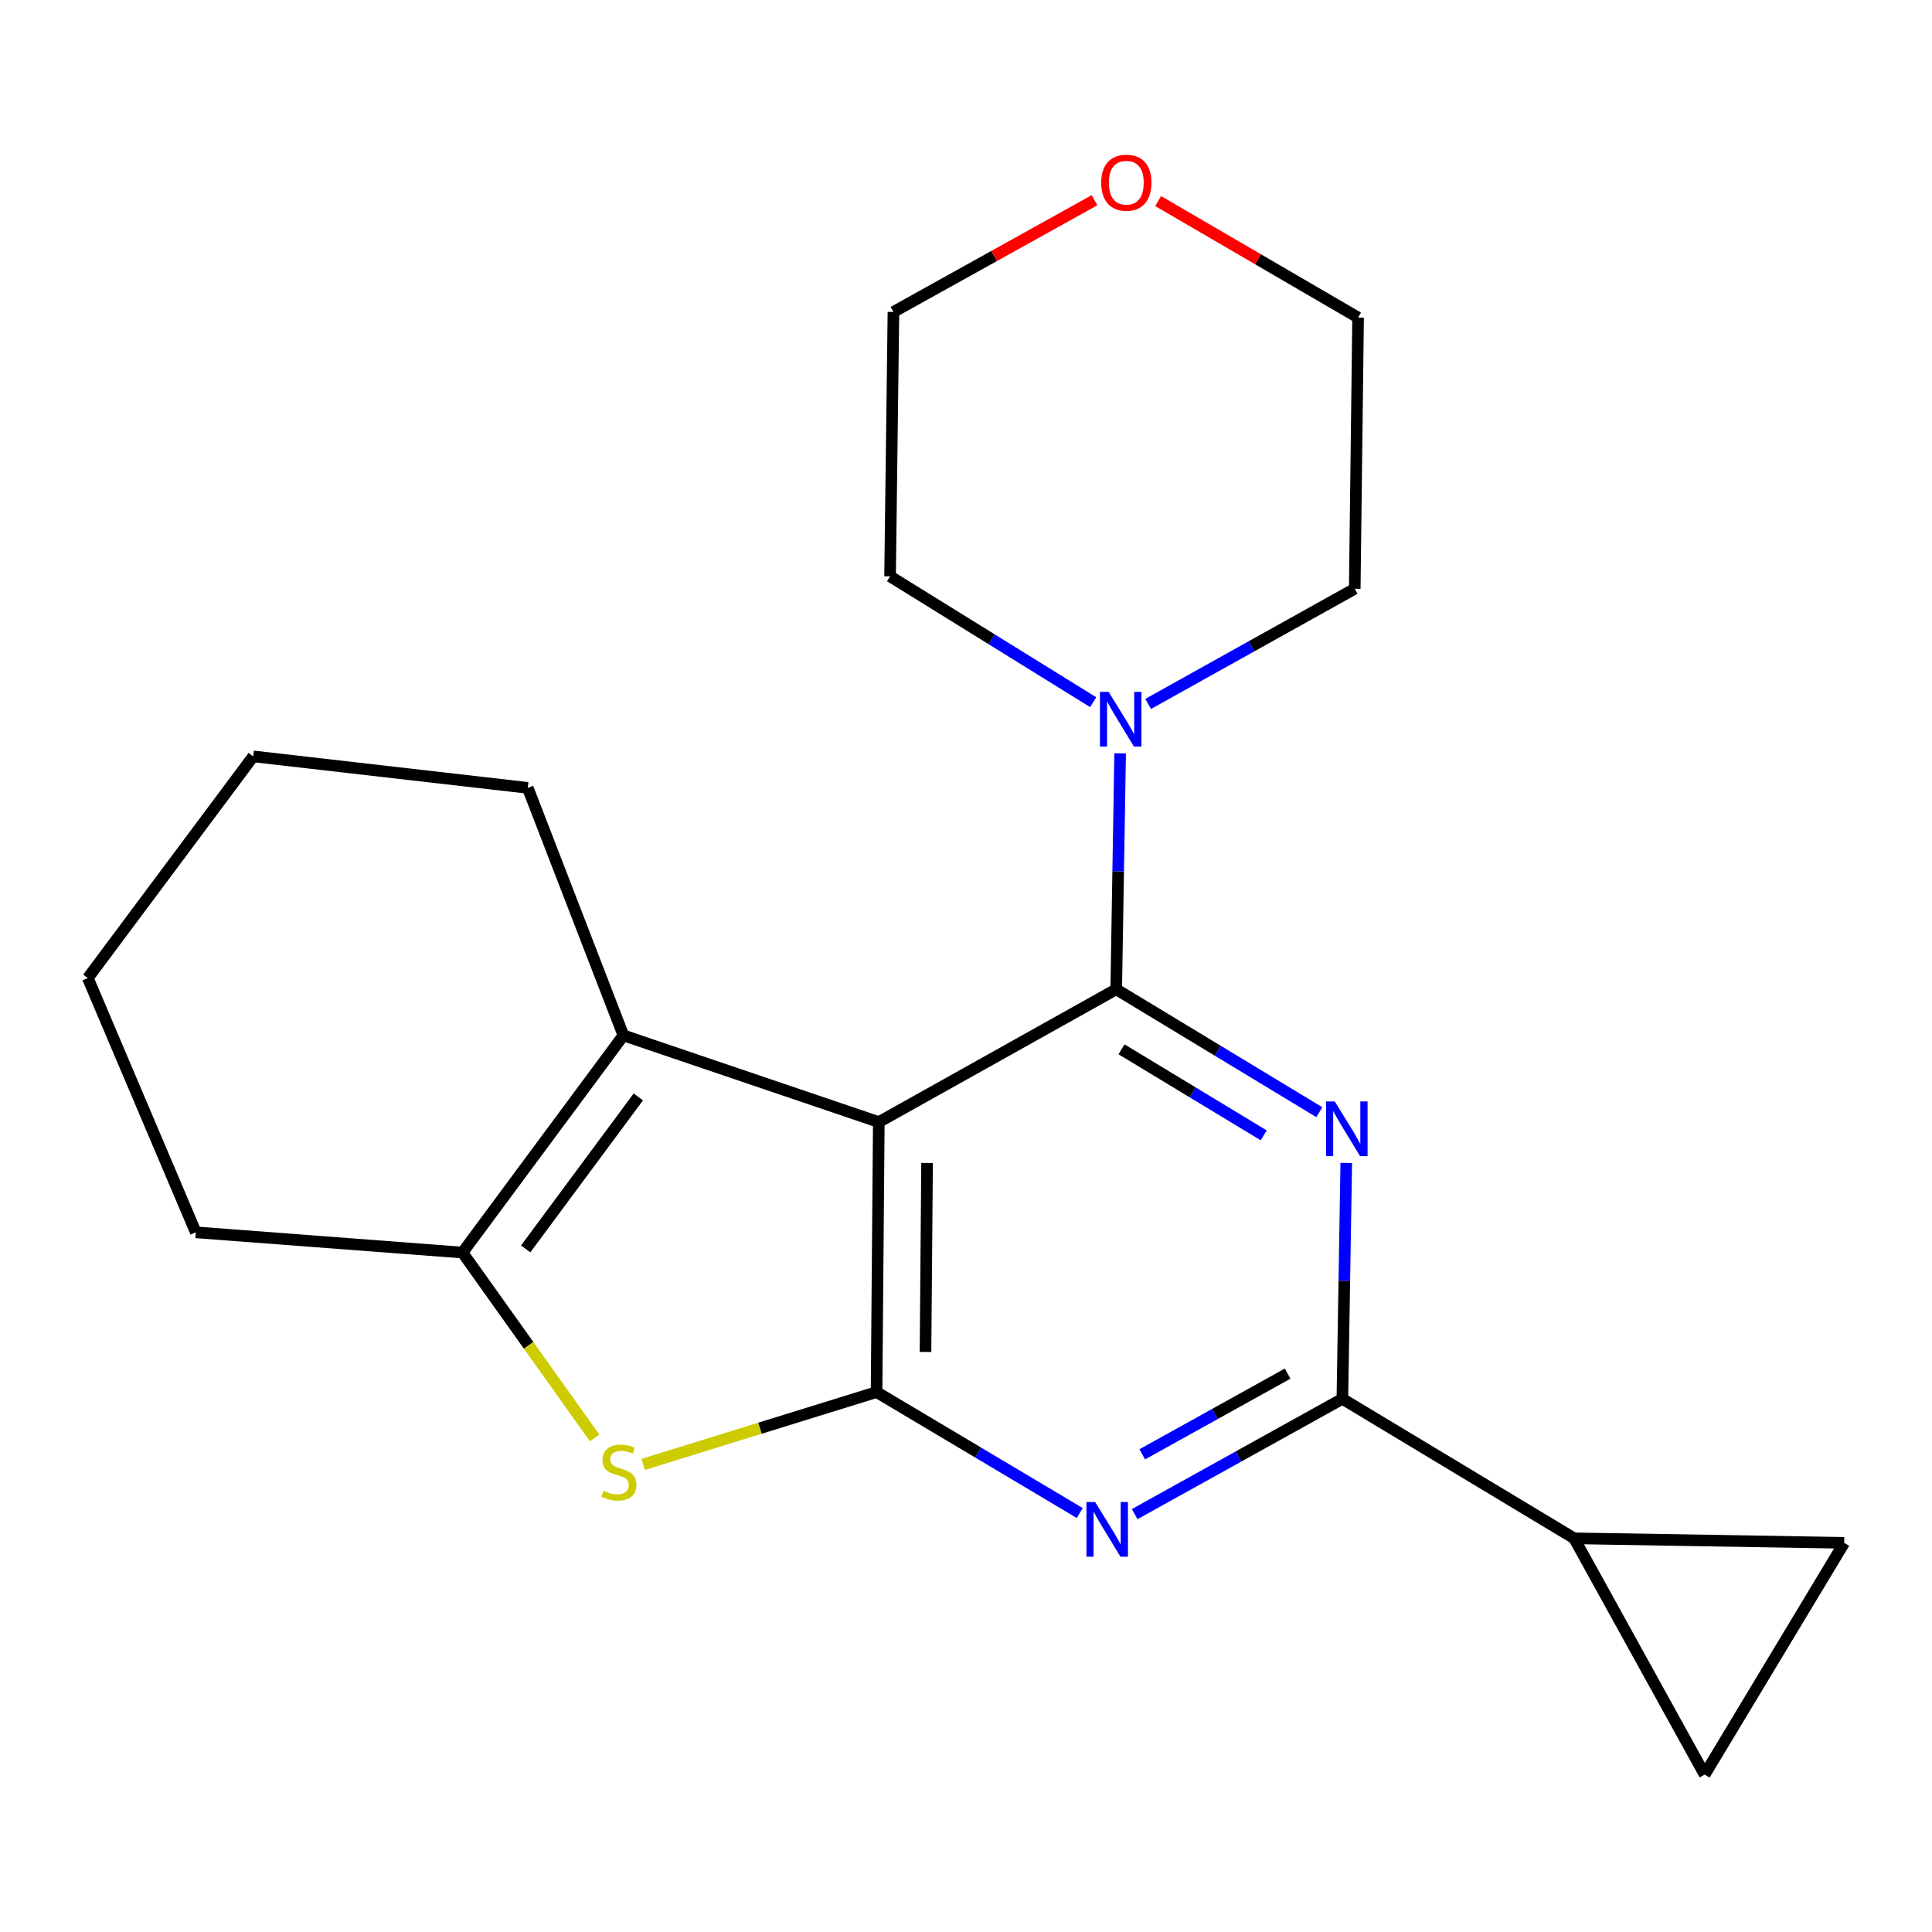 <?xml version='1.0' encoding='iso-8859-1'?>
<svg version='1.1' baseProfile='full'
              xmlns='http://www.w3.org/2000/svg'
                      xmlns:rdkit='http://www.rdkit.org/xml'
                      xmlns:xlink='http://www.w3.org/1999/xlink'
                  xml:space='preserve'
width='1000px' height='1000px' viewBox='0 0 1000 1000'>
<!-- END OF HEADER -->
<rect style='opacity:1.0;fill:#FFFFFF;stroke:none' width='1000' height='1000' x='0' y='0'> </rect>
<path class='bond-0' d='M 577.754,512.058 L 454.868,580.783' style='fill:none;fill-rule:evenodd;stroke:#000000;stroke-width:6px;stroke-linecap:butt;stroke-linejoin:miter;stroke-opacity:1' />
<path class='bond-2' d='M 577.754,512.058 L 630.322,543.863' style='fill:none;fill-rule:evenodd;stroke:#000000;stroke-width:6px;stroke-linecap:butt;stroke-linejoin:miter;stroke-opacity:1' />
<path class='bond-2' d='M 630.322,543.863 L 682.89,575.669' style='fill:none;fill-rule:evenodd;stroke:#0000FF;stroke-width:6px;stroke-linecap:butt;stroke-linejoin:miter;stroke-opacity:1' />
<path class='bond-2' d='M 580.501,543.125 L 617.298,565.389' style='fill:none;fill-rule:evenodd;stroke:#000000;stroke-width:6px;stroke-linecap:butt;stroke-linejoin:miter;stroke-opacity:1' />
<path class='bond-2' d='M 617.298,565.389 L 654.096,587.652' style='fill:none;fill-rule:evenodd;stroke:#0000FF;stroke-width:6px;stroke-linecap:butt;stroke-linejoin:miter;stroke-opacity:1' />
<path class='bond-8' d='M 577.754,512.058 L 578.768,450.994' style='fill:none;fill-rule:evenodd;stroke:#000000;stroke-width:6px;stroke-linecap:butt;stroke-linejoin:miter;stroke-opacity:1' />
<path class='bond-8' d='M 578.768,450.994 L 579.781,389.929' style='fill:none;fill-rule:evenodd;stroke:#0000FF;stroke-width:6px;stroke-linecap:butt;stroke-linejoin:miter;stroke-opacity:1' />
<path class='bond-1' d='M 454.868,580.783 L 453.708,720.539' style='fill:none;fill-rule:evenodd;stroke:#000000;stroke-width:6px;stroke-linecap:butt;stroke-linejoin:miter;stroke-opacity:1' />
<path class='bond-1' d='M 479.852,601.955 L 479.04,699.784' style='fill:none;fill-rule:evenodd;stroke:#000000;stroke-width:6px;stroke-linecap:butt;stroke-linejoin:miter;stroke-opacity:1' />
<path class='bond-6' d='M 454.868,580.783 L 322.674,535.917' style='fill:none;fill-rule:evenodd;stroke:#000000;stroke-width:6px;stroke-linecap:butt;stroke-linejoin:miter;stroke-opacity:1' />
<path class='bond-5' d='M 453.708,720.539 L 393.303,739.262' style='fill:none;fill-rule:evenodd;stroke:#000000;stroke-width:6px;stroke-linecap:butt;stroke-linejoin:miter;stroke-opacity:1' />
<path class='bond-5' d='M 393.303,739.262 L 332.897,757.986' style='fill:none;fill-rule:evenodd;stroke:#CCCC00;stroke-width:6px;stroke-linecap:butt;stroke-linejoin:miter;stroke-opacity:1' />
<path class='bond-22' d='M 453.708,720.539 L 506.29,751.838' style='fill:none;fill-rule:evenodd;stroke:#000000;stroke-width:6px;stroke-linecap:butt;stroke-linejoin:miter;stroke-opacity:1' />
<path class='bond-22' d='M 506.29,751.838 L 558.873,783.137' style='fill:none;fill-rule:evenodd;stroke:#0000FF;stroke-width:6px;stroke-linecap:butt;stroke-linejoin:miter;stroke-opacity:1' />
<path class='bond-4' d='M 696.826,601.931 L 695.819,662.982' style='fill:none;fill-rule:evenodd;stroke:#0000FF;stroke-width:6px;stroke-linecap:butt;stroke-linejoin:miter;stroke-opacity:1' />
<path class='bond-4' d='M 695.819,662.982 L 694.811,724.033' style='fill:none;fill-rule:evenodd;stroke:#000000;stroke-width:6px;stroke-linecap:butt;stroke-linejoin:miter;stroke-opacity:1' />
<path class='bond-3' d='M 587.306,783.704 L 641.059,753.869' style='fill:none;fill-rule:evenodd;stroke:#0000FF;stroke-width:6px;stroke-linecap:butt;stroke-linejoin:miter;stroke-opacity:1' />
<path class='bond-3' d='M 641.059,753.869 L 694.811,724.033' style='fill:none;fill-rule:evenodd;stroke:#000000;stroke-width:6px;stroke-linecap:butt;stroke-linejoin:miter;stroke-opacity:1' />
<path class='bond-3' d='M 591.222,752.756 L 628.849,731.871' style='fill:none;fill-rule:evenodd;stroke:#0000FF;stroke-width:6px;stroke-linecap:butt;stroke-linejoin:miter;stroke-opacity:1' />
<path class='bond-3' d='M 628.849,731.871 L 666.476,710.986' style='fill:none;fill-rule:evenodd;stroke:#000000;stroke-width:6px;stroke-linecap:butt;stroke-linejoin:miter;stroke-opacity:1' />
<path class='bond-9' d='M 694.811,724.033 L 814.776,796.238' style='fill:none;fill-rule:evenodd;stroke:#000000;stroke-width:6px;stroke-linecap:butt;stroke-linejoin:miter;stroke-opacity:1' />
<path class='bond-23' d='M 307.777,744.276 L 273.581,696.298' style='fill:none;fill-rule:evenodd;stroke:#CCCC00;stroke-width:6px;stroke-linecap:butt;stroke-linejoin:miter;stroke-opacity:1' />
<path class='bond-23' d='M 273.581,696.298 L 239.385,648.32' style='fill:none;fill-rule:evenodd;stroke:#000000;stroke-width:6px;stroke-linecap:butt;stroke-linejoin:miter;stroke-opacity:1' />
<path class='bond-7' d='M 322.674,535.917 L 239.385,648.32' style='fill:none;fill-rule:evenodd;stroke:#000000;stroke-width:6px;stroke-linecap:butt;stroke-linejoin:miter;stroke-opacity:1' />
<path class='bond-7' d='M 330.395,567.755 L 272.092,646.437' style='fill:none;fill-rule:evenodd;stroke:#000000;stroke-width:6px;stroke-linecap:butt;stroke-linejoin:miter;stroke-opacity:1' />
<path class='bond-13' d='M 322.674,535.917 L 273.168,407.804' style='fill:none;fill-rule:evenodd;stroke:#000000;stroke-width:6px;stroke-linecap:butt;stroke-linejoin:miter;stroke-opacity:1' />
<path class='bond-14' d='M 239.385,648.32 L 101.348,637.851' style='fill:none;fill-rule:evenodd;stroke:#000000;stroke-width:6px;stroke-linecap:butt;stroke-linejoin:miter;stroke-opacity:1' />
<path class='bond-15' d='M 565.823,363.444 L 513.26,330.876' style='fill:none;fill-rule:evenodd;stroke:#0000FF;stroke-width:6px;stroke-linecap:butt;stroke-linejoin:miter;stroke-opacity:1' />
<path class='bond-15' d='M 513.26,330.876 L 460.697,298.308' style='fill:none;fill-rule:evenodd;stroke:#000000;stroke-width:6px;stroke-linecap:butt;stroke-linejoin:miter;stroke-opacity:1' />
<path class='bond-16' d='M 594.281,364.353 L 647.747,334.545' style='fill:none;fill-rule:evenodd;stroke:#0000FF;stroke-width:6px;stroke-linecap:butt;stroke-linejoin:miter;stroke-opacity:1' />
<path class='bond-16' d='M 647.747,334.545 L 701.213,304.737' style='fill:none;fill-rule:evenodd;stroke:#000000;stroke-width:6px;stroke-linecap:butt;stroke-linejoin:miter;stroke-opacity:1' />
<path class='bond-10' d='M 814.776,796.238 L 882.326,918.537' style='fill:none;fill-rule:evenodd;stroke:#000000;stroke-width:6px;stroke-linecap:butt;stroke-linejoin:miter;stroke-opacity:1' />
<path class='bond-11' d='M 814.776,796.238 L 954.545,798.572' style='fill:none;fill-rule:evenodd;stroke:#000000;stroke-width:6px;stroke-linecap:butt;stroke-linejoin:miter;stroke-opacity:1' />
<path class='bond-24' d='M 882.326,918.537 L 954.545,798.572' style='fill:none;fill-rule:evenodd;stroke:#000000;stroke-width:6px;stroke-linecap:butt;stroke-linejoin:miter;stroke-opacity:1' />
<path class='bond-12' d='M 599.452,104.077 L 651.199,134.222' style='fill:none;fill-rule:evenodd;stroke:#FF0000;stroke-width:6px;stroke-linecap:butt;stroke-linejoin:miter;stroke-opacity:1' />
<path class='bond-12' d='M 651.199,134.222 L 702.946,164.367' style='fill:none;fill-rule:evenodd;stroke:#000000;stroke-width:6px;stroke-linecap:butt;stroke-linejoin:miter;stroke-opacity:1' />
<path class='bond-21' d='M 566.534,103.621 L 514.489,132.54' style='fill:none;fill-rule:evenodd;stroke:#FF0000;stroke-width:6px;stroke-linecap:butt;stroke-linejoin:miter;stroke-opacity:1' />
<path class='bond-21' d='M 514.489,132.54 L 462.444,161.459' style='fill:none;fill-rule:evenodd;stroke:#000000;stroke-width:6px;stroke-linecap:butt;stroke-linejoin:miter;stroke-opacity:1' />
<path class='bond-19' d='M 273.168,407.804 L 131.064,391.493' style='fill:none;fill-rule:evenodd;stroke:#000000;stroke-width:6px;stroke-linecap:butt;stroke-linejoin:miter;stroke-opacity:1' />
<path class='bond-20' d='M 101.348,637.851 L 45.455,506.23' style='fill:none;fill-rule:evenodd;stroke:#000000;stroke-width:6px;stroke-linecap:butt;stroke-linejoin:miter;stroke-opacity:1' />
<path class='bond-18' d='M 460.697,298.308 L 462.444,161.459' style='fill:none;fill-rule:evenodd;stroke:#000000;stroke-width:6px;stroke-linecap:butt;stroke-linejoin:miter;stroke-opacity:1' />
<path class='bond-17' d='M 701.213,304.737 L 702.946,164.367' style='fill:none;fill-rule:evenodd;stroke:#000000;stroke-width:6px;stroke-linecap:butt;stroke-linejoin:miter;stroke-opacity:1' />
<path class='bond-25' d='M 131.064,391.493 L 45.455,506.23' style='fill:none;fill-rule:evenodd;stroke:#000000;stroke-width:6px;stroke-linecap:butt;stroke-linejoin:miter;stroke-opacity:1' />
<path  class='atom-3' d='M 690.857 570.117
L 700.137 585.117
Q 701.057 586.597, 702.537 589.277
Q 704.017 591.957, 704.097 592.117
L 704.097 570.117
L 707.857 570.117
L 707.857 598.437
L 703.977 598.437
L 694.017 582.037
Q 692.857 580.117, 691.617 577.917
Q 690.417 575.717, 690.057 575.037
L 690.057 598.437
L 686.377 598.437
L 686.377 570.117
L 690.857 570.117
' fill='#0000FF'/>
<path  class='atom-4' d='M 566.826 777.438
L 576.106 792.438
Q 577.026 793.918, 578.506 796.598
Q 579.986 799.278, 580.066 799.438
L 580.066 777.438
L 583.826 777.438
L 583.826 805.758
L 579.946 805.758
L 569.986 789.358
Q 568.826 787.438, 567.586 785.238
Q 566.386 783.038, 566.026 782.358
L 566.026 805.758
L 562.346 805.758
L 562.346 777.438
L 566.826 777.438
' fill='#0000FF'/>
<path  class='atom-6' d='M 312.326 771.603
Q 312.646 771.723, 313.966 772.283
Q 315.286 772.843, 316.726 773.203
Q 318.206 773.523, 319.646 773.523
Q 322.326 773.523, 323.886 772.243
Q 325.446 770.923, 325.446 768.643
Q 325.446 767.083, 324.646 766.123
Q 323.886 765.163, 322.686 764.643
Q 321.486 764.123, 319.486 763.523
Q 316.966 762.763, 315.446 762.043
Q 313.966 761.323, 312.886 759.803
Q 311.846 758.283, 311.846 755.723
Q 311.846 752.163, 314.246 749.963
Q 316.686 747.763, 321.486 747.763
Q 324.766 747.763, 328.486 749.323
L 327.566 752.403
Q 324.166 751.003, 321.606 751.003
Q 318.846 751.003, 317.326 752.163
Q 315.806 753.283, 315.846 755.243
Q 315.846 756.763, 316.606 757.683
Q 317.406 758.603, 318.526 759.123
Q 319.686 759.643, 321.606 760.243
Q 324.166 761.043, 325.686 761.843
Q 327.206 762.643, 328.286 764.283
Q 329.406 765.883, 329.406 768.643
Q 329.406 772.563, 326.766 774.683
Q 324.166 776.763, 319.806 776.763
Q 317.286 776.763, 315.366 776.203
Q 313.486 775.683, 311.246 774.763
L 312.326 771.603
' fill='#CCCC00'/>
<path  class='atom-9' d='M 573.814 358.114
L 583.094 373.114
Q 584.014 374.594, 585.494 377.274
Q 586.974 379.954, 587.054 380.114
L 587.054 358.114
L 590.814 358.114
L 590.814 386.434
L 586.934 386.434
L 576.974 370.034
Q 575.814 368.114, 574.574 365.914
Q 573.374 363.714, 573.014 363.034
L 573.014 386.434
L 569.334 386.434
L 569.334 358.114
L 573.814 358.114
' fill='#0000FF'/>
<path  class='atom-13' d='M 569.981 94.562
Q 569.981 87.762, 573.341 83.962
Q 576.701 80.162, 582.981 80.162
Q 589.261 80.162, 592.621 83.962
Q 595.981 87.762, 595.981 94.562
Q 595.981 101.442, 592.581 105.362
Q 589.181 109.242, 582.981 109.242
Q 576.741 109.242, 573.341 105.362
Q 569.981 101.482, 569.981 94.562
M 582.981 106.042
Q 587.301 106.042, 589.621 103.162
Q 591.981 100.242, 591.981 94.562
Q 591.981 89.002, 589.621 86.202
Q 587.301 83.362, 582.981 83.362
Q 578.661 83.362, 576.301 86.162
Q 573.981 88.962, 573.981 94.562
Q 573.981 100.282, 576.301 103.162
Q 578.661 106.042, 582.981 106.042
' fill='#FF0000'/>
</svg>
